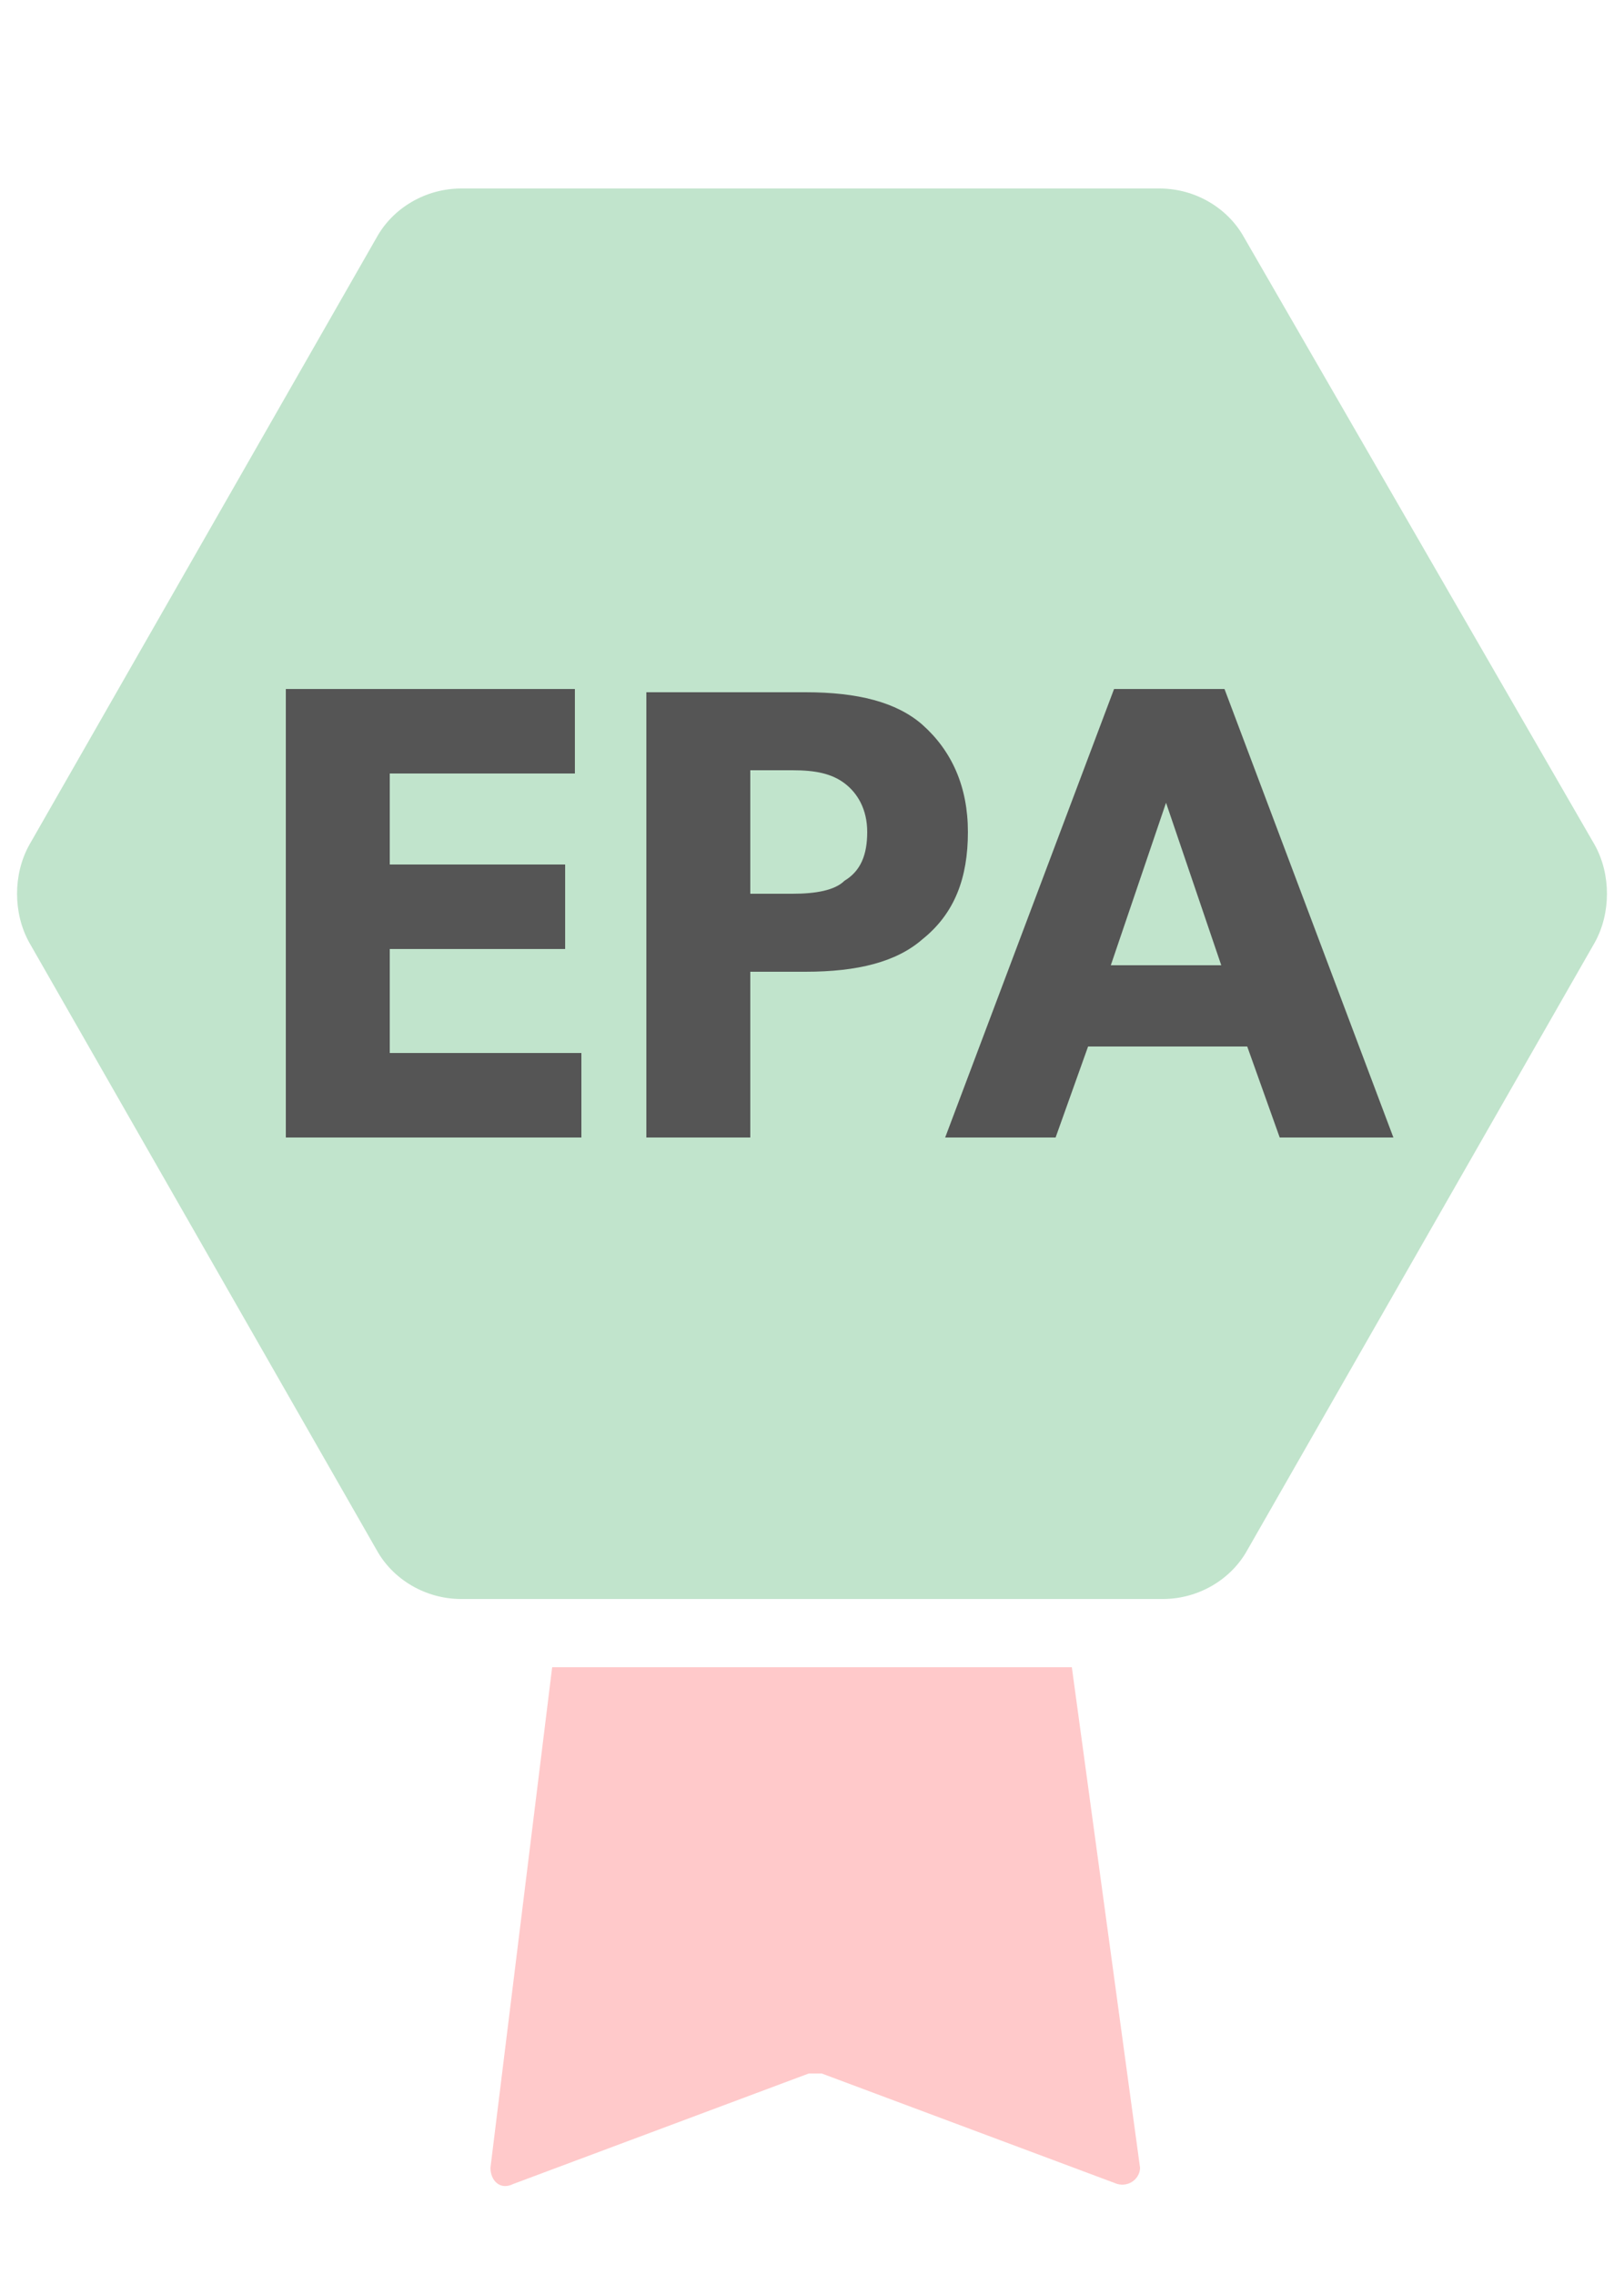 <?xml version="1.0" encoding="utf-8"?>
<!-- Generator: Adobe Illustrator 26.2.1, SVG Export Plug-In . SVG Version: 6.00 Build 0)  -->
<svg version="1.1" id="Layer_1" xmlns="http://www.w3.org/2000/svg" xmlns:xlink="http://www.w3.org/1999/xlink" x="0px" y="0px"
	 viewBox="0 0 50 70" style="enable-background:new 0 0 50 70;" xml:space="preserve">
<style type="text/css">
	.st0{fill:#C1E4CC;}
	.st1{fill-rule:evenodd;clip-rule:evenodd;fill:#FFC9CA;}
	.st2{fill:#555555;}
	.st3{fill:none;}
</style>
<path class="st0" d="M49.1,26c0.5,0.9,0.5,2.1,0,3L38.4,47.7c-0.5,0.9-1.5,1.5-2.6,1.5H14.2c-1.1,0-2.1-0.6-2.6-1.5L0.9,29
	c-0.5-0.9-0.5-2.1,0-3L11.6,7.3c0.5-0.9,1.5-1.5,2.6-1.5h21.5c1.1,0,2.1,0.6,2.6,1.5L49.1,26z"/>
<path class="st1" d="M17,51.3l-1.9,15.4c0,0.4,0.3,0.7,0.7,0.5l9.1-3.4c0.1,0,0.2,0,0.4,0l9.1,3.4c0.4,0.1,0.7-0.2,0.7-0.5L33,51.3
	H17z"/>
<path class="st2" d="M8.8,35h9.1v-2.6H12v-3.2h5.4v-2.6H12v-2.8h5.7v-2.6H8.8V35z"/>
<path class="st2" d="M23.1,35v-5.1h1.7c1.6,0,2.8-0.3,3.6-1c1-0.8,1.4-1.9,1.4-3.3c0-1.4-0.5-2.5-1.4-3.3c-0.8-0.7-2-1-3.6-1h-4.9
	V35H23.1z M23.1,27.4v-3.7h1.3c0.7,0,1.2,0.1,1.6,0.4c0.4,0.3,0.7,0.8,0.7,1.5s-0.2,1.2-0.7,1.5c-0.3,0.3-0.9,0.4-1.6,0.4H23.1z"/>
<path class="st2" d="M32.5,35l1-2.8h4.9l1,2.8h3.5l-5.2-13.8h-3.4L29.1,35H32.5z M34.2,29.7l1.7-5l1.7,5H34.2z"/>
<rect y="0.5" class="st3" width="50" height="70"/>
</svg>
